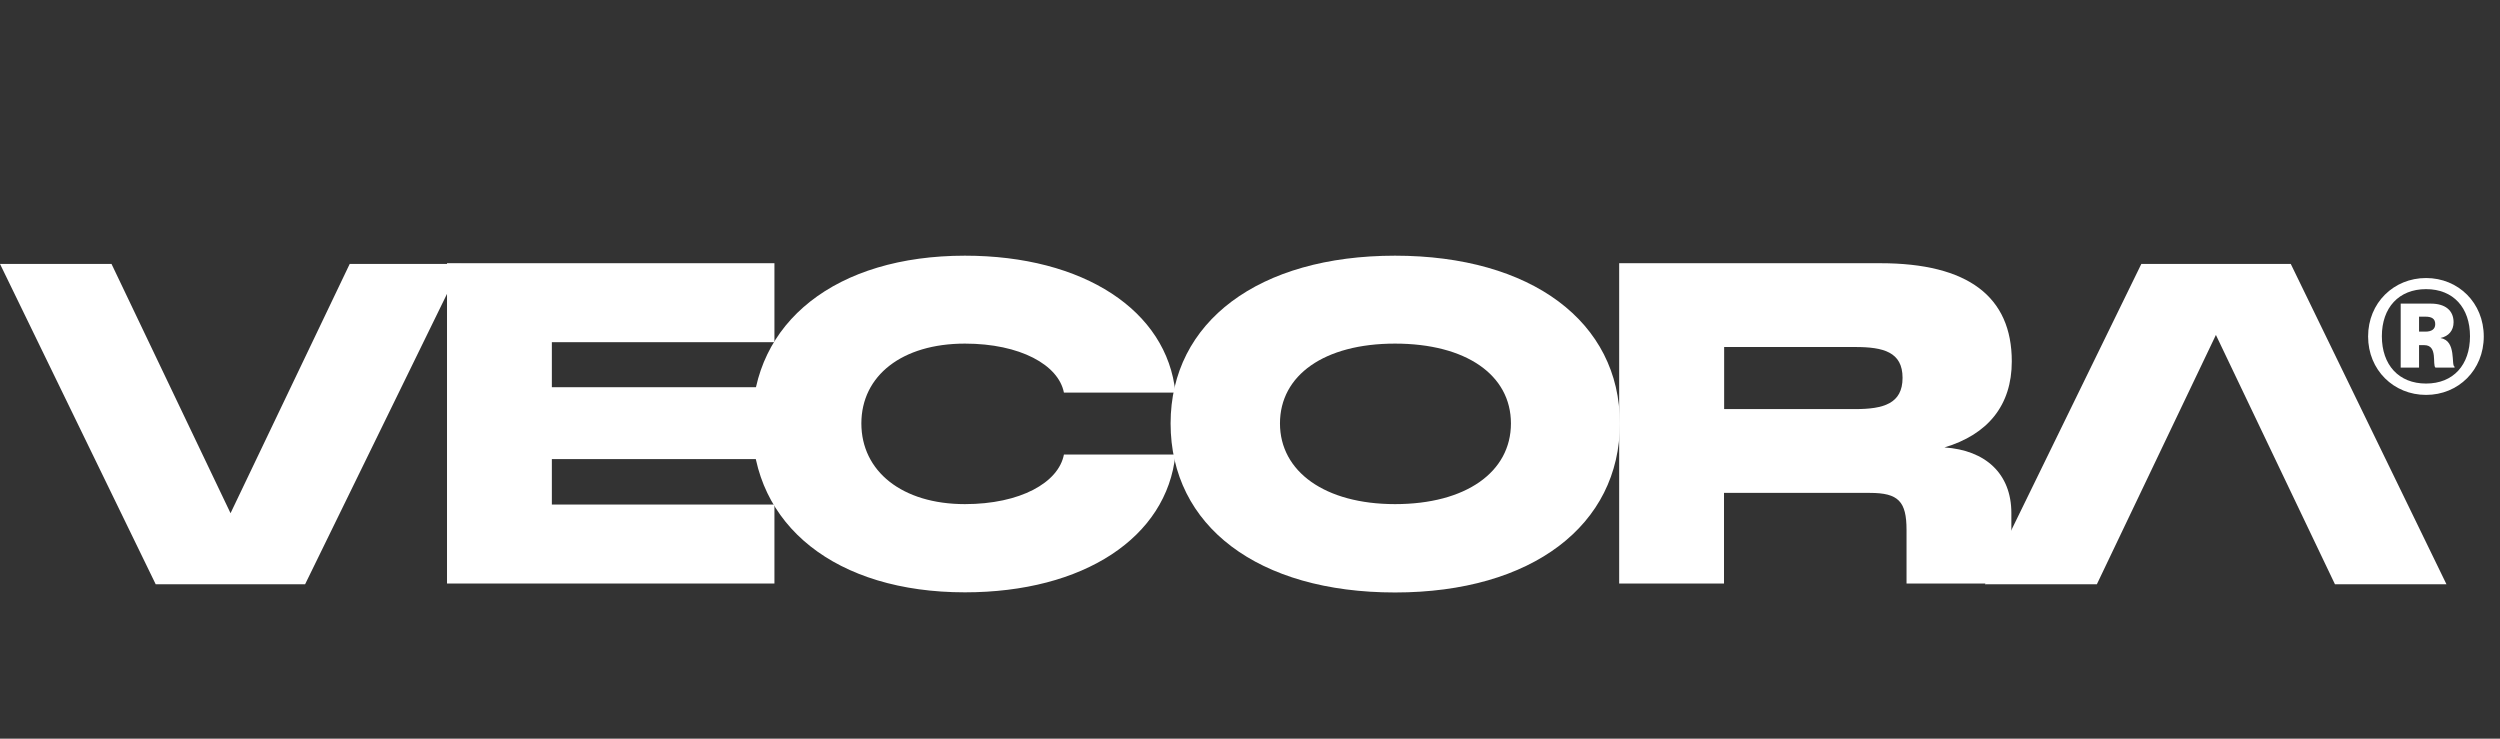 <svg width="176" height="52" viewBox="0 0 176 52" fill="none" xmlns="http://www.w3.org/2000/svg">
<rect x="0" y="0" width="176" height="52" fill="#333333" stroke="none"/>
<g clip-path="url(#clip0_115_31)">
<path d="M0 18.58H7.85L16.23 36.13L24.62 18.58H32.5L21.48 41.13H10.96L0 18.58Z" fill="white"/>
<path d="M172.23 41.13H164.38L156 23.58L147.62 41.13H139.74L150.75 18.58H161.27L172.23 41.13Z" fill="white"/>
<path d="M31.47 18.53H54.52V24.09H38.85V27.26H54.02V32.32H38.85V35.52H54.52V41.08H31.47V18.53Z" fill="white"/>
<path d="M52.95 29.81C52.95 22.65 58.89 18 67.93 18C76.28 18 82.16 21.86 82.75 27.64H74.9C74.52 25.69 71.82 24.19 67.93 24.19C63.5 24.19 60.64 26.45 60.64 29.81C60.64 33.17 63.5 35.49 67.93 35.49C71.82 35.49 74.52 33.98 74.9 32H82.75C82.15 37.84 76.28 41.7 67.93 41.7C58.89 41.7 52.95 37.02 52.95 29.8V29.81Z" fill="white"/>
<path d="M82.41 29.81C82.41 22.65 88.63 18 98.21 18C107.79 18 114.04 22.65 114.04 29.81C114.04 36.97 107.85 41.71 98.21 41.71C88.57 41.71 82.41 37.03 82.41 29.81ZM98.21 35.49C103.2 35.49 106.37 33.23 106.37 29.81C106.37 26.39 103.2 24.19 98.21 24.19C93.22 24.19 90.11 26.42 90.11 29.81C90.11 33.2 93.28 35.49 98.21 35.49Z" fill="white"/>
<path d="M114 18.53H132.37C138.56 18.53 141.63 20.89 141.63 25.44C141.63 28.55 139.93 30.59 136.89 31.5C139.78 31.69 141.6 33.35 141.6 36.12V41.08H134.22V37.31C134.22 35.3 133.65 34.7 131.64 34.7H121.37V41.08H113.99V18.53H114ZM130.61 28.8C132.59 28.8 133.94 28.42 133.94 26.6C133.94 24.78 132.59 24.43 130.61 24.43H121.38V28.8H130.61Z" fill="white"/>
</g>
<path d="M170.794 27.801C173.072 27.801 174.857 26.05 174.857 23.687C174.857 21.324 173.072 19.573 170.794 19.573C168.516 19.573 166.714 21.324 166.714 23.687C166.714 26.05 168.516 27.801 170.794 27.801ZM167.683 23.67C167.683 21.664 168.873 20.355 170.794 20.355C172.715 20.355 173.888 21.664 173.888 23.67C173.888 25.693 172.715 27.002 170.794 27.002C168.873 27.002 167.683 25.693 167.683 23.67ZM169.009 25.88H170.301V24.299H170.675C171.644 24.299 171.219 25.693 171.457 25.88H172.8V25.812C172.545 25.744 172.953 23.993 171.831 23.806V23.789C172.375 23.67 172.732 23.279 172.732 22.684C172.732 21.834 172.12 21.375 171.134 21.375H169.009V25.88ZM170.301 23.347V22.293H170.743C171.185 22.293 171.44 22.429 171.44 22.82C171.44 23.177 171.185 23.347 170.743 23.347H170.301Z" fill="white"/>
<defs>
<clipPath id="clip0_115_31">
<rect width="172.23" height="23.71" fill="white" transform="translate(0 18)"/>
</clipPath>
</defs>
</svg>
